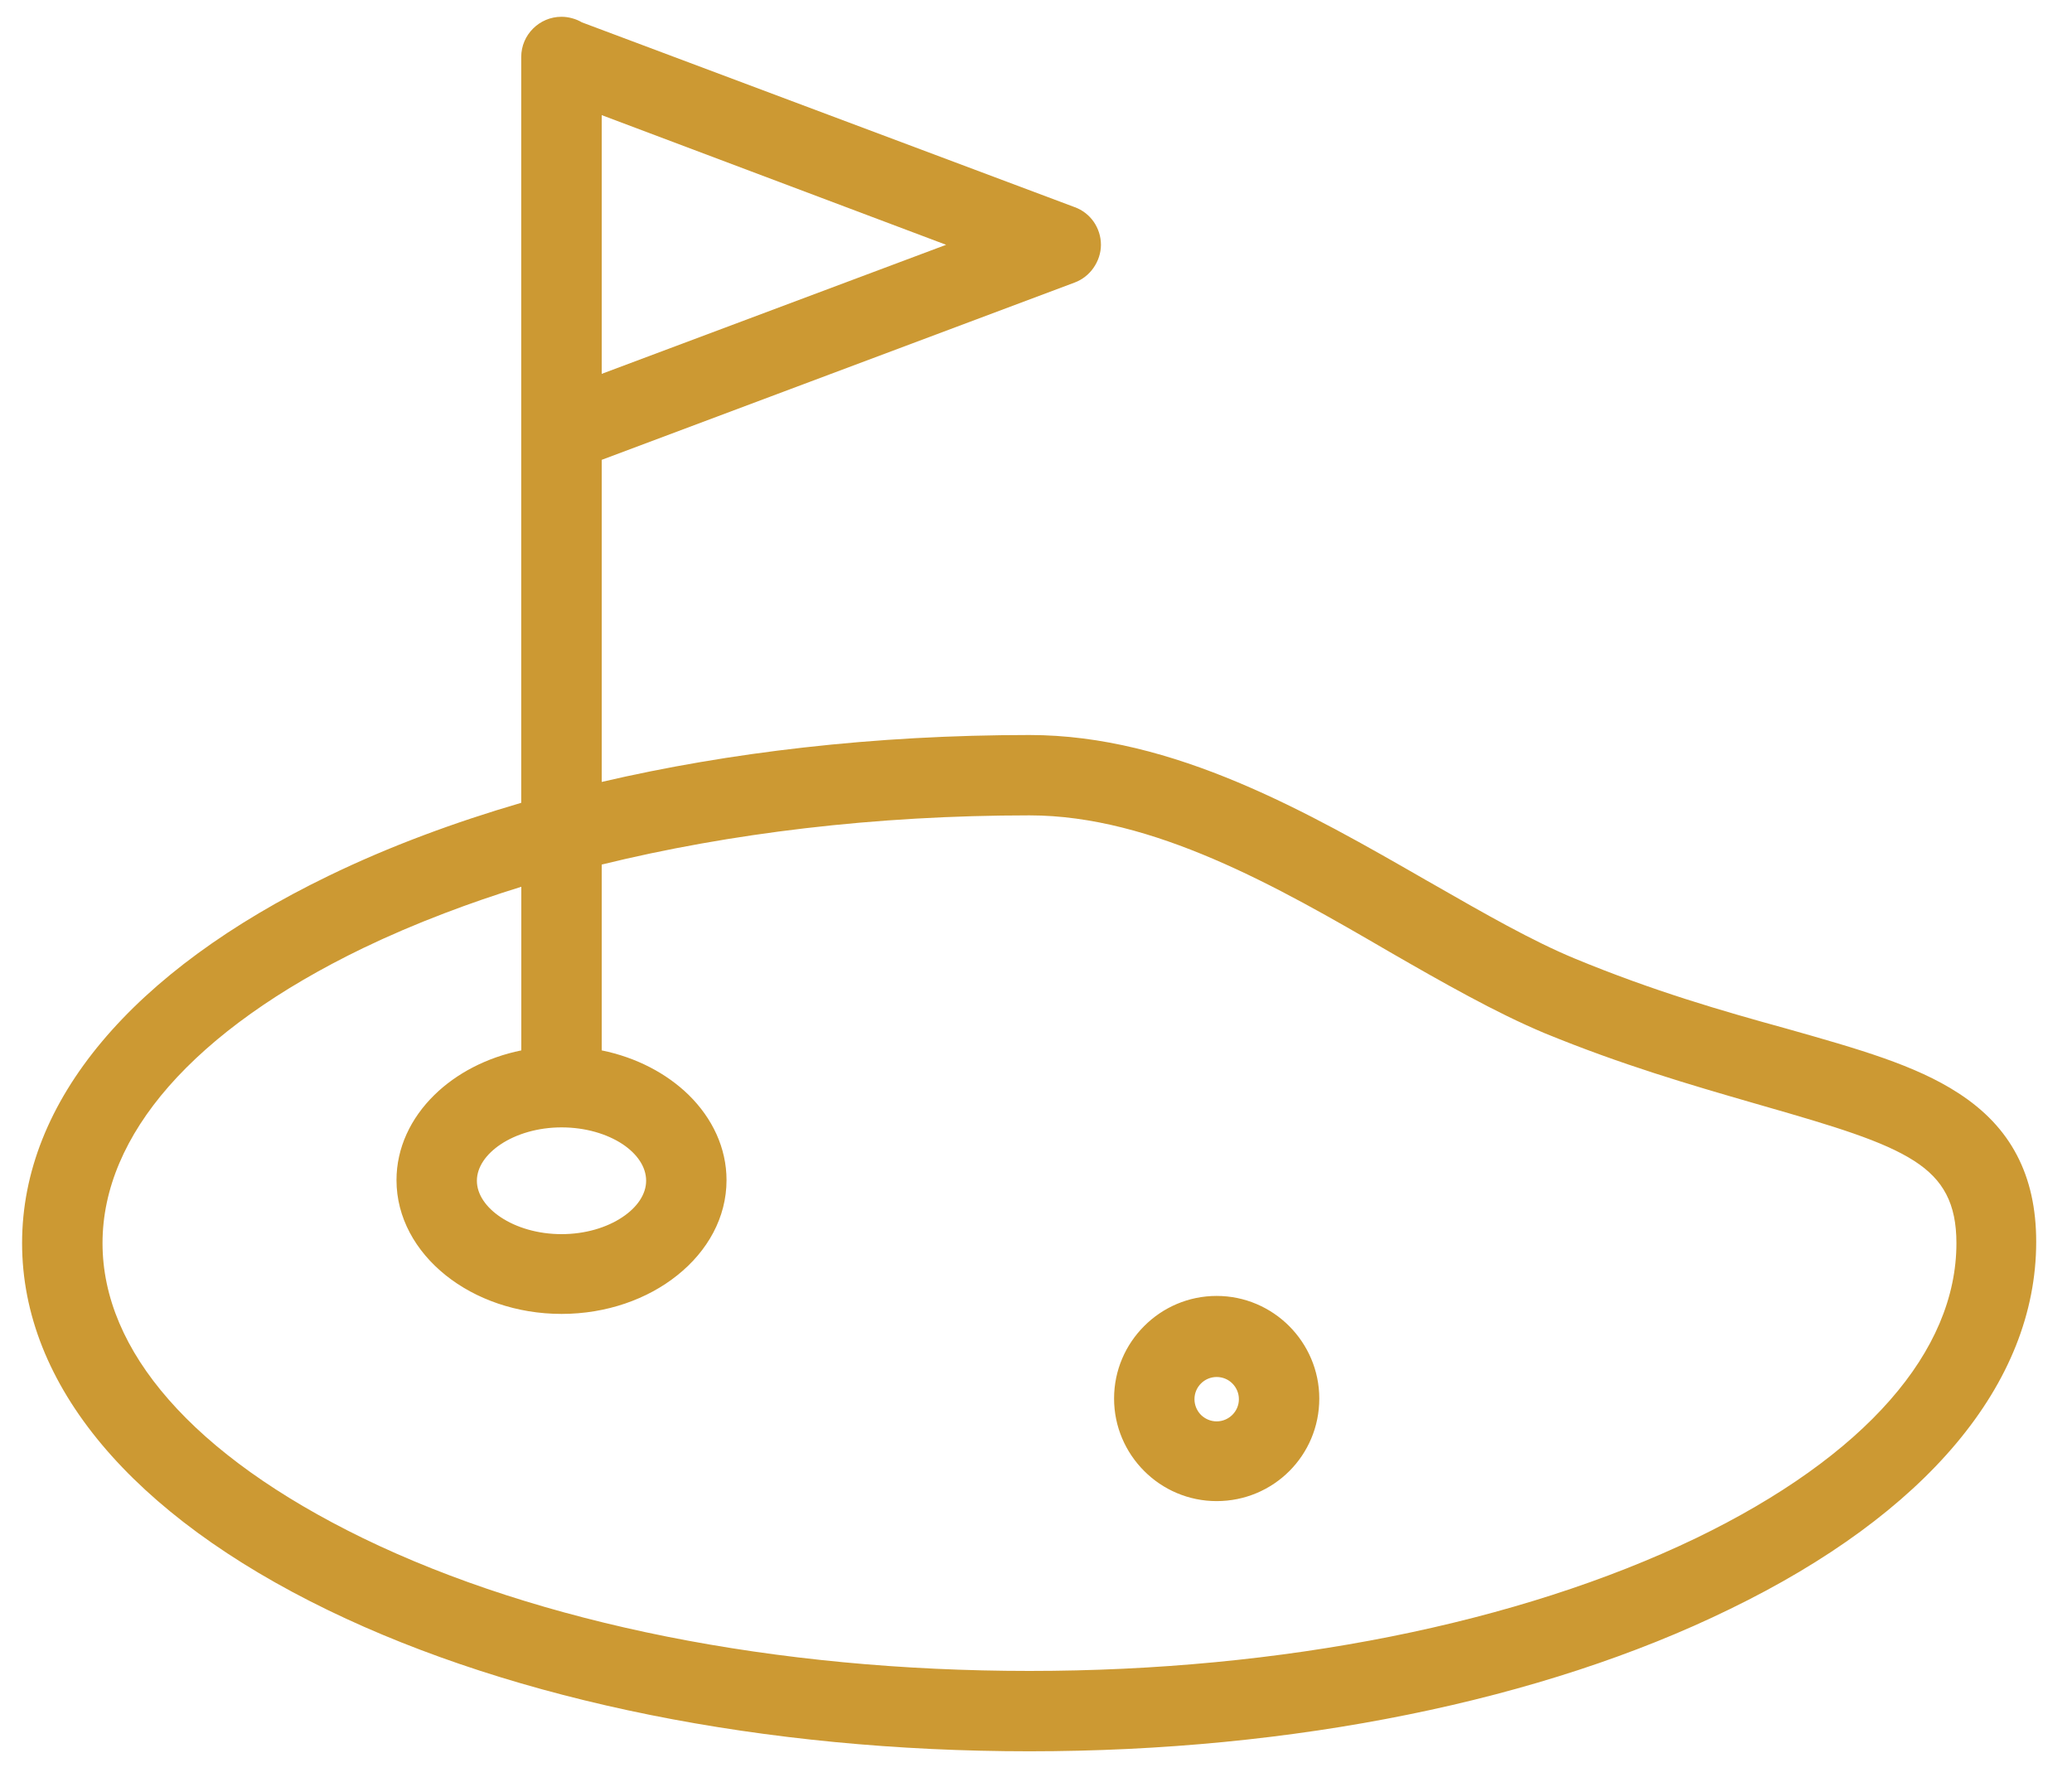 <svg width="50" height="43" viewBox="0 0 50 43" fill="none" xmlns="http://www.w3.org/2000/svg">
<path fill-rule="evenodd" clip-rule="evenodd" d="M13.551 27.204C12.981 27.204 12.459 27.362 12.082 27.613C11.73 27.848 11.508 28.161 11.508 28.492C11.508 28.823 11.731 29.137 12.082 29.371C12.459 29.622 12.98 29.78 13.551 29.78C14.122 29.78 14.643 29.622 15.018 29.371C15.372 29.136 15.592 28.822 15.592 28.491C15.592 28.155 15.373 27.842 15.024 27.609C14.646 27.359 14.123 27.204 13.551 27.204ZM14.041 0.539L25.932 4.998C26.121 5.066 26.282 5.192 26.393 5.352C26.502 5.51 26.567 5.702 26.567 5.907C26.567 6.106 26.501 6.3 26.389 6.461C26.28 6.62 26.119 6.749 25.932 6.818L14.52 11.096V18.868C16.077 18.506 17.709 18.227 19.391 18.038C21.161 17.838 22.989 17.736 24.844 17.736C28.324 17.736 31.578 19.608 34.449 21.259L34.597 21.343C35.814 22.04 36.972 22.704 37.999 23.129C38.938 23.518 39.833 23.836 40.677 24.107C41.532 24.381 42.331 24.606 43.075 24.811L43.118 24.823C44.852 25.314 46.22 25.702 47.253 26.374C47.892 26.786 48.362 27.282 48.673 27.879C48.984 28.474 49.136 29.165 49.136 29.966C49.136 31.676 48.472 33.321 47.208 34.828C45.958 36.319 44.116 37.676 41.745 38.827C39.483 39.933 36.85 40.792 33.983 41.373C31.12 41.955 28.026 42.259 24.842 42.259C21.656 42.259 18.559 41.958 15.692 41.382C12.825 40.806 10.188 39.955 7.924 38.857C5.551 37.707 3.709 36.35 2.459 34.859C1.195 33.352 0.533 31.707 0.533 29.997C0.533 28.287 1.195 26.642 2.459 25.135C3.709 23.644 5.551 22.287 7.924 21.137C8.651 20.784 9.418 20.456 10.221 20.155C10.979 19.87 11.768 19.609 12.578 19.372V1.375C12.578 1.107 12.687 0.865 12.863 0.69C13.039 0.514 13.281 0.405 13.549 0.405C13.639 0.405 13.727 0.418 13.811 0.442C13.895 0.465 13.973 0.498 14.041 0.539ZM14.52 9.021L22.831 5.907L14.52 2.778V9.021ZM29.359 36.222C28.677 36.222 28.058 35.944 27.611 35.496C27.162 35.047 26.884 34.428 26.884 33.747C26.884 33.066 27.161 32.447 27.611 31.998C28.058 31.549 28.677 31.271 29.359 31.271C30.041 31.271 30.66 31.549 31.109 31.998C31.556 32.446 31.836 33.065 31.836 33.747C31.836 34.435 31.559 35.052 31.113 35.498C30.664 35.947 30.043 36.222 29.359 36.222ZM29.359 33.227C29.213 33.227 29.078 33.287 28.982 33.383C28.884 33.481 28.824 33.615 28.824 33.762C28.824 33.91 28.885 34.044 28.98 34.141C29.078 34.237 29.212 34.298 29.359 34.298C29.507 34.298 29.642 34.237 29.738 34.141C29.836 34.044 29.896 33.91 29.896 33.762C29.896 33.614 29.835 33.48 29.738 33.383C29.643 33.287 29.508 33.227 29.359 33.227ZM24.844 19.675C22.992 19.675 21.178 19.781 19.428 19.986C17.723 20.186 16.076 20.48 14.52 20.862V25.346C15.356 25.516 16.086 25.901 16.62 26.422C17.188 26.981 17.532 27.697 17.532 28.477C17.532 29.375 17.079 30.187 16.344 30.773C15.627 31.348 14.637 31.705 13.551 31.705C12.465 31.705 11.475 31.348 10.756 30.773C10.024 30.187 9.568 29.375 9.568 28.477C9.568 27.697 9.912 26.98 10.482 26.422C11.013 25.901 11.746 25.516 12.58 25.346V21.398C11.943 21.595 11.322 21.809 10.723 22.038C10.035 22.3 9.379 22.581 8.758 22.88C6.719 23.866 5.141 24.997 4.074 26.213C3.025 27.411 2.474 28.692 2.474 29.998C2.474 31.302 3.023 32.578 4.07 33.772C5.134 34.988 6.716 36.121 8.759 37.116C10.888 38.15 13.378 38.95 16.095 39.492C18.825 40.036 21.784 40.32 24.843 40.32C27.888 40.32 30.833 40.034 33.554 39.492C36.283 38.948 38.783 38.146 40.927 37.116C42.966 36.13 44.546 34.999 45.611 33.783C46.662 32.585 47.211 31.304 47.211 29.998C47.211 29.046 46.897 28.465 46.191 28.012C45.443 27.531 44.253 27.174 42.56 26.688L42.269 26.604C40.798 26.178 39.136 25.696 37.267 24.928C36.673 24.678 36.064 24.376 35.441 24.041C34.818 23.708 34.179 23.342 33.523 22.964C32.183 22.184 30.753 21.357 29.285 20.729C27.83 20.106 26.332 19.675 24.844 19.675Z" fill="#CC9933"/>
</svg>
